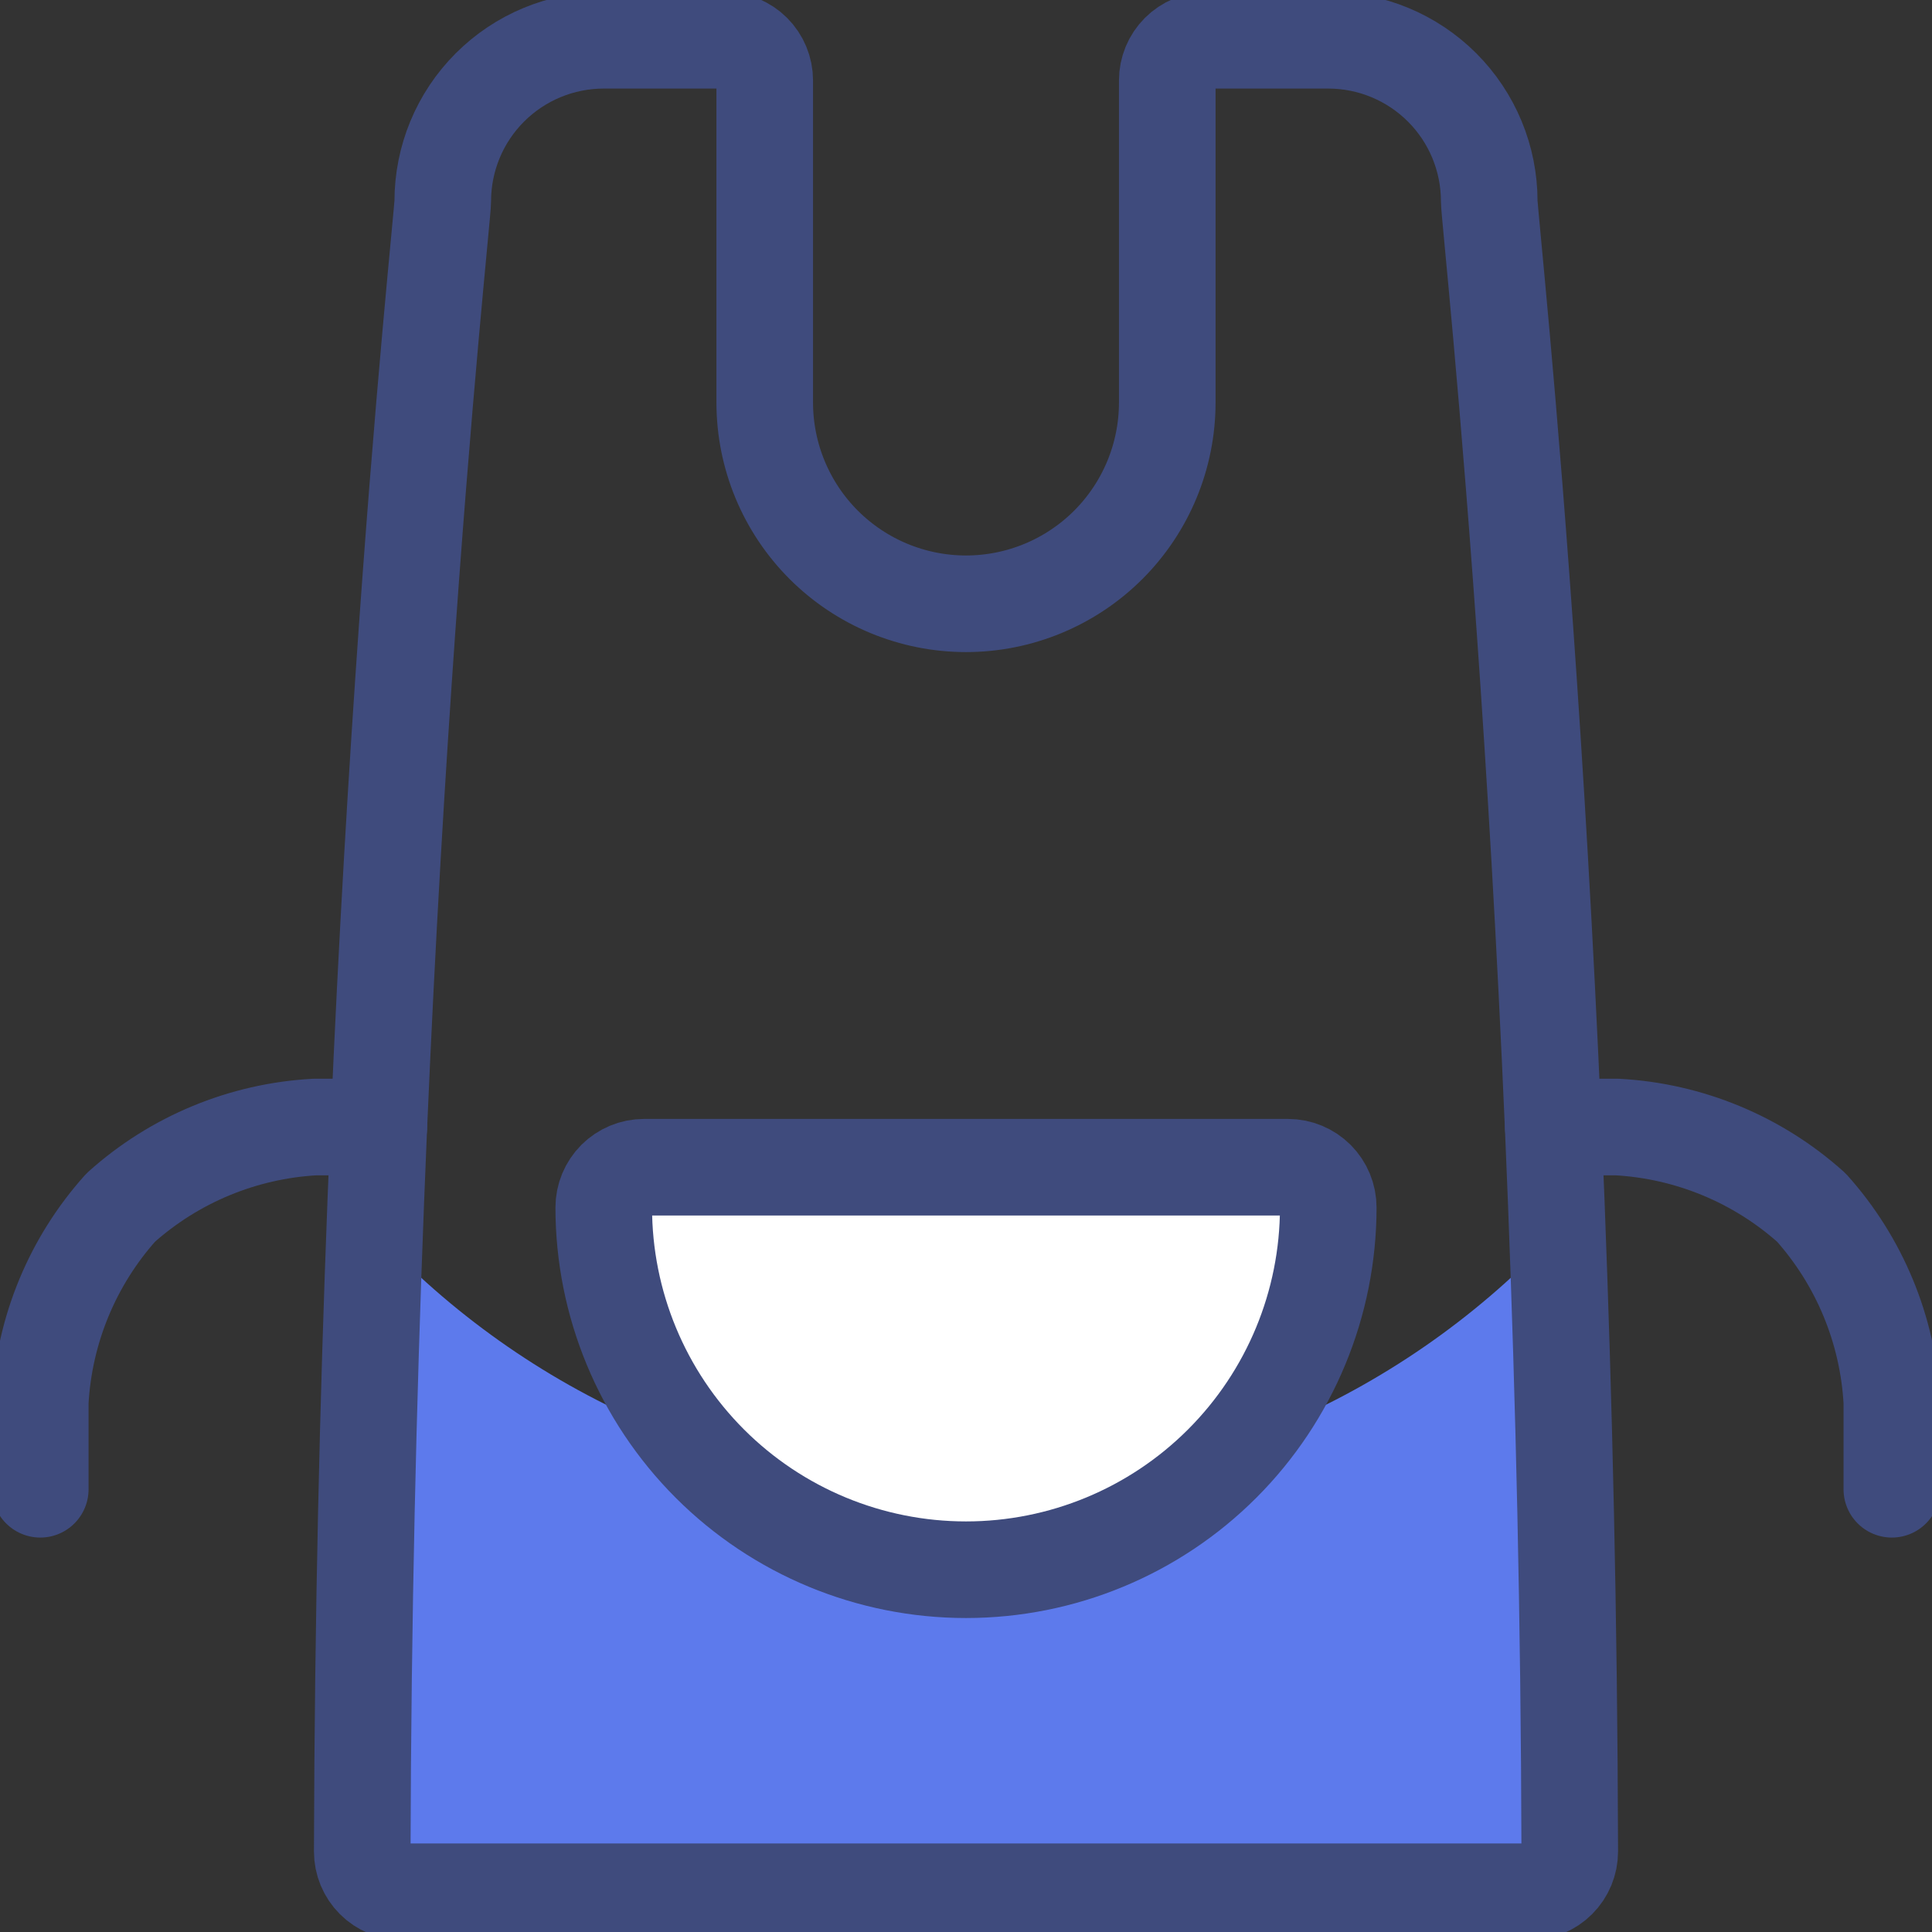 <svg width="70" height="70" viewBox="0 0 70 70" fill="none" xmlns="http://www.w3.org/2000/svg">
<rect x="0" y="0" width="70" height="70" fill="#333333" stroke="none"/>
<g clip-path="url(#clip0_12946_11837)">
<path d="M35 53.958C30.979 53.961 27.001 53.133 23.315 51.527C19.628 49.921 16.313 47.571 13.577 44.625C13.323 51.485 13.145 59.03 13.125 67.083C13.125 67.47 13.279 67.841 13.552 68.115C13.826 68.388 14.197 68.542 14.583 68.542H55.417C55.803 68.542 56.174 68.388 56.448 68.115C56.721 67.841 56.875 67.47 56.875 67.083C56.858 59.019 56.68 51.473 56.423 44.625C53.687 47.572 50.372 49.922 46.686 51.529C42.999 53.134 39.021 53.962 35 53.958Z" fill="#5D7AEC"/>
<path d="M43.75 1.459C43.363 1.459 42.992 1.613 42.719 1.886C42.445 2.16 42.292 2.531 42.292 2.917V14.584C42.292 16.518 41.523 18.372 40.156 19.74C38.788 21.107 36.934 21.876 35 21.876C33.066 21.876 31.212 21.107 29.844 19.74C28.477 18.372 27.708 16.518 27.708 14.584V2.917C27.708 2.531 27.555 2.16 27.281 1.886C27.008 1.613 26.637 1.459 26.25 1.459H21.875C20.328 1.459 18.844 2.074 17.75 3.168C16.656 4.261 16.042 5.745 16.042 7.292C16.042 8.03 13.207 33.157 13.125 67.084C13.125 67.471 13.279 67.842 13.552 68.115C13.826 68.389 14.197 68.542 14.583 68.542H55.417C55.803 68.542 56.174 68.389 56.448 68.115C56.721 67.842 56.875 67.471 56.875 67.084C56.796 33.169 53.958 8.051 53.958 7.292C53.958 5.745 53.344 4.261 52.25 3.168C51.156 2.074 49.672 1.459 48.125 1.459H43.75Z" stroke="#3F4B7D" stroke-width="3.5" stroke-linecap="round" stroke-linejoin="round"/>
<path d="M48.125 43.749C48.125 43.363 47.971 42.992 47.698 42.718C47.424 42.445 47.053 42.291 46.667 42.291H23.333C22.947 42.291 22.576 42.445 22.302 42.718C22.029 42.992 21.875 43.363 21.875 43.749C21.875 47.23 23.258 50.569 25.719 53.03C28.181 55.492 31.519 56.874 35 56.874C38.481 56.874 41.819 55.492 44.281 53.03C46.742 50.569 48.125 47.23 48.125 43.749Z" fill="white"/>
<path d="M48.125 43.749C48.125 43.363 47.971 42.992 47.698 42.718C47.424 42.445 47.053 42.291 46.667 42.291H23.333C22.947 42.291 22.576 42.445 22.302 42.718C22.029 42.992 21.875 43.363 21.875 43.749C21.875 47.23 23.258 50.569 25.719 53.03C28.181 55.492 31.519 56.874 35 56.874C38.481 56.874 41.819 55.492 44.281 53.03C46.742 50.569 48.125 47.23 48.125 43.749Z" stroke="#3F4B7D" stroke-width="3.5" stroke-linecap="round" stroke-linejoin="round"/>
<path d="M13.726 40.834H11.416C8.806 40.976 6.322 42.005 4.376 43.751C2.63 45.697 1.601 48.181 1.459 50.791V53.959" stroke="#3F4B7D" stroke-width="3.5" stroke-linecap="round" stroke-linejoin="round"/>
<path d="M56.277 40.834H58.587C61.198 40.976 63.682 42.005 65.628 43.751C67.373 45.697 68.402 48.181 68.545 50.791V53.959" stroke="#3F4B7D" stroke-width="3.5" stroke-linecap="round" stroke-linejoin="round"/>
</g>
<defs>
<clipPath id="clip0_12946_11837">
<rect width="70" height="70" fill="white"/>
</clipPath>
</defs>
</svg>
